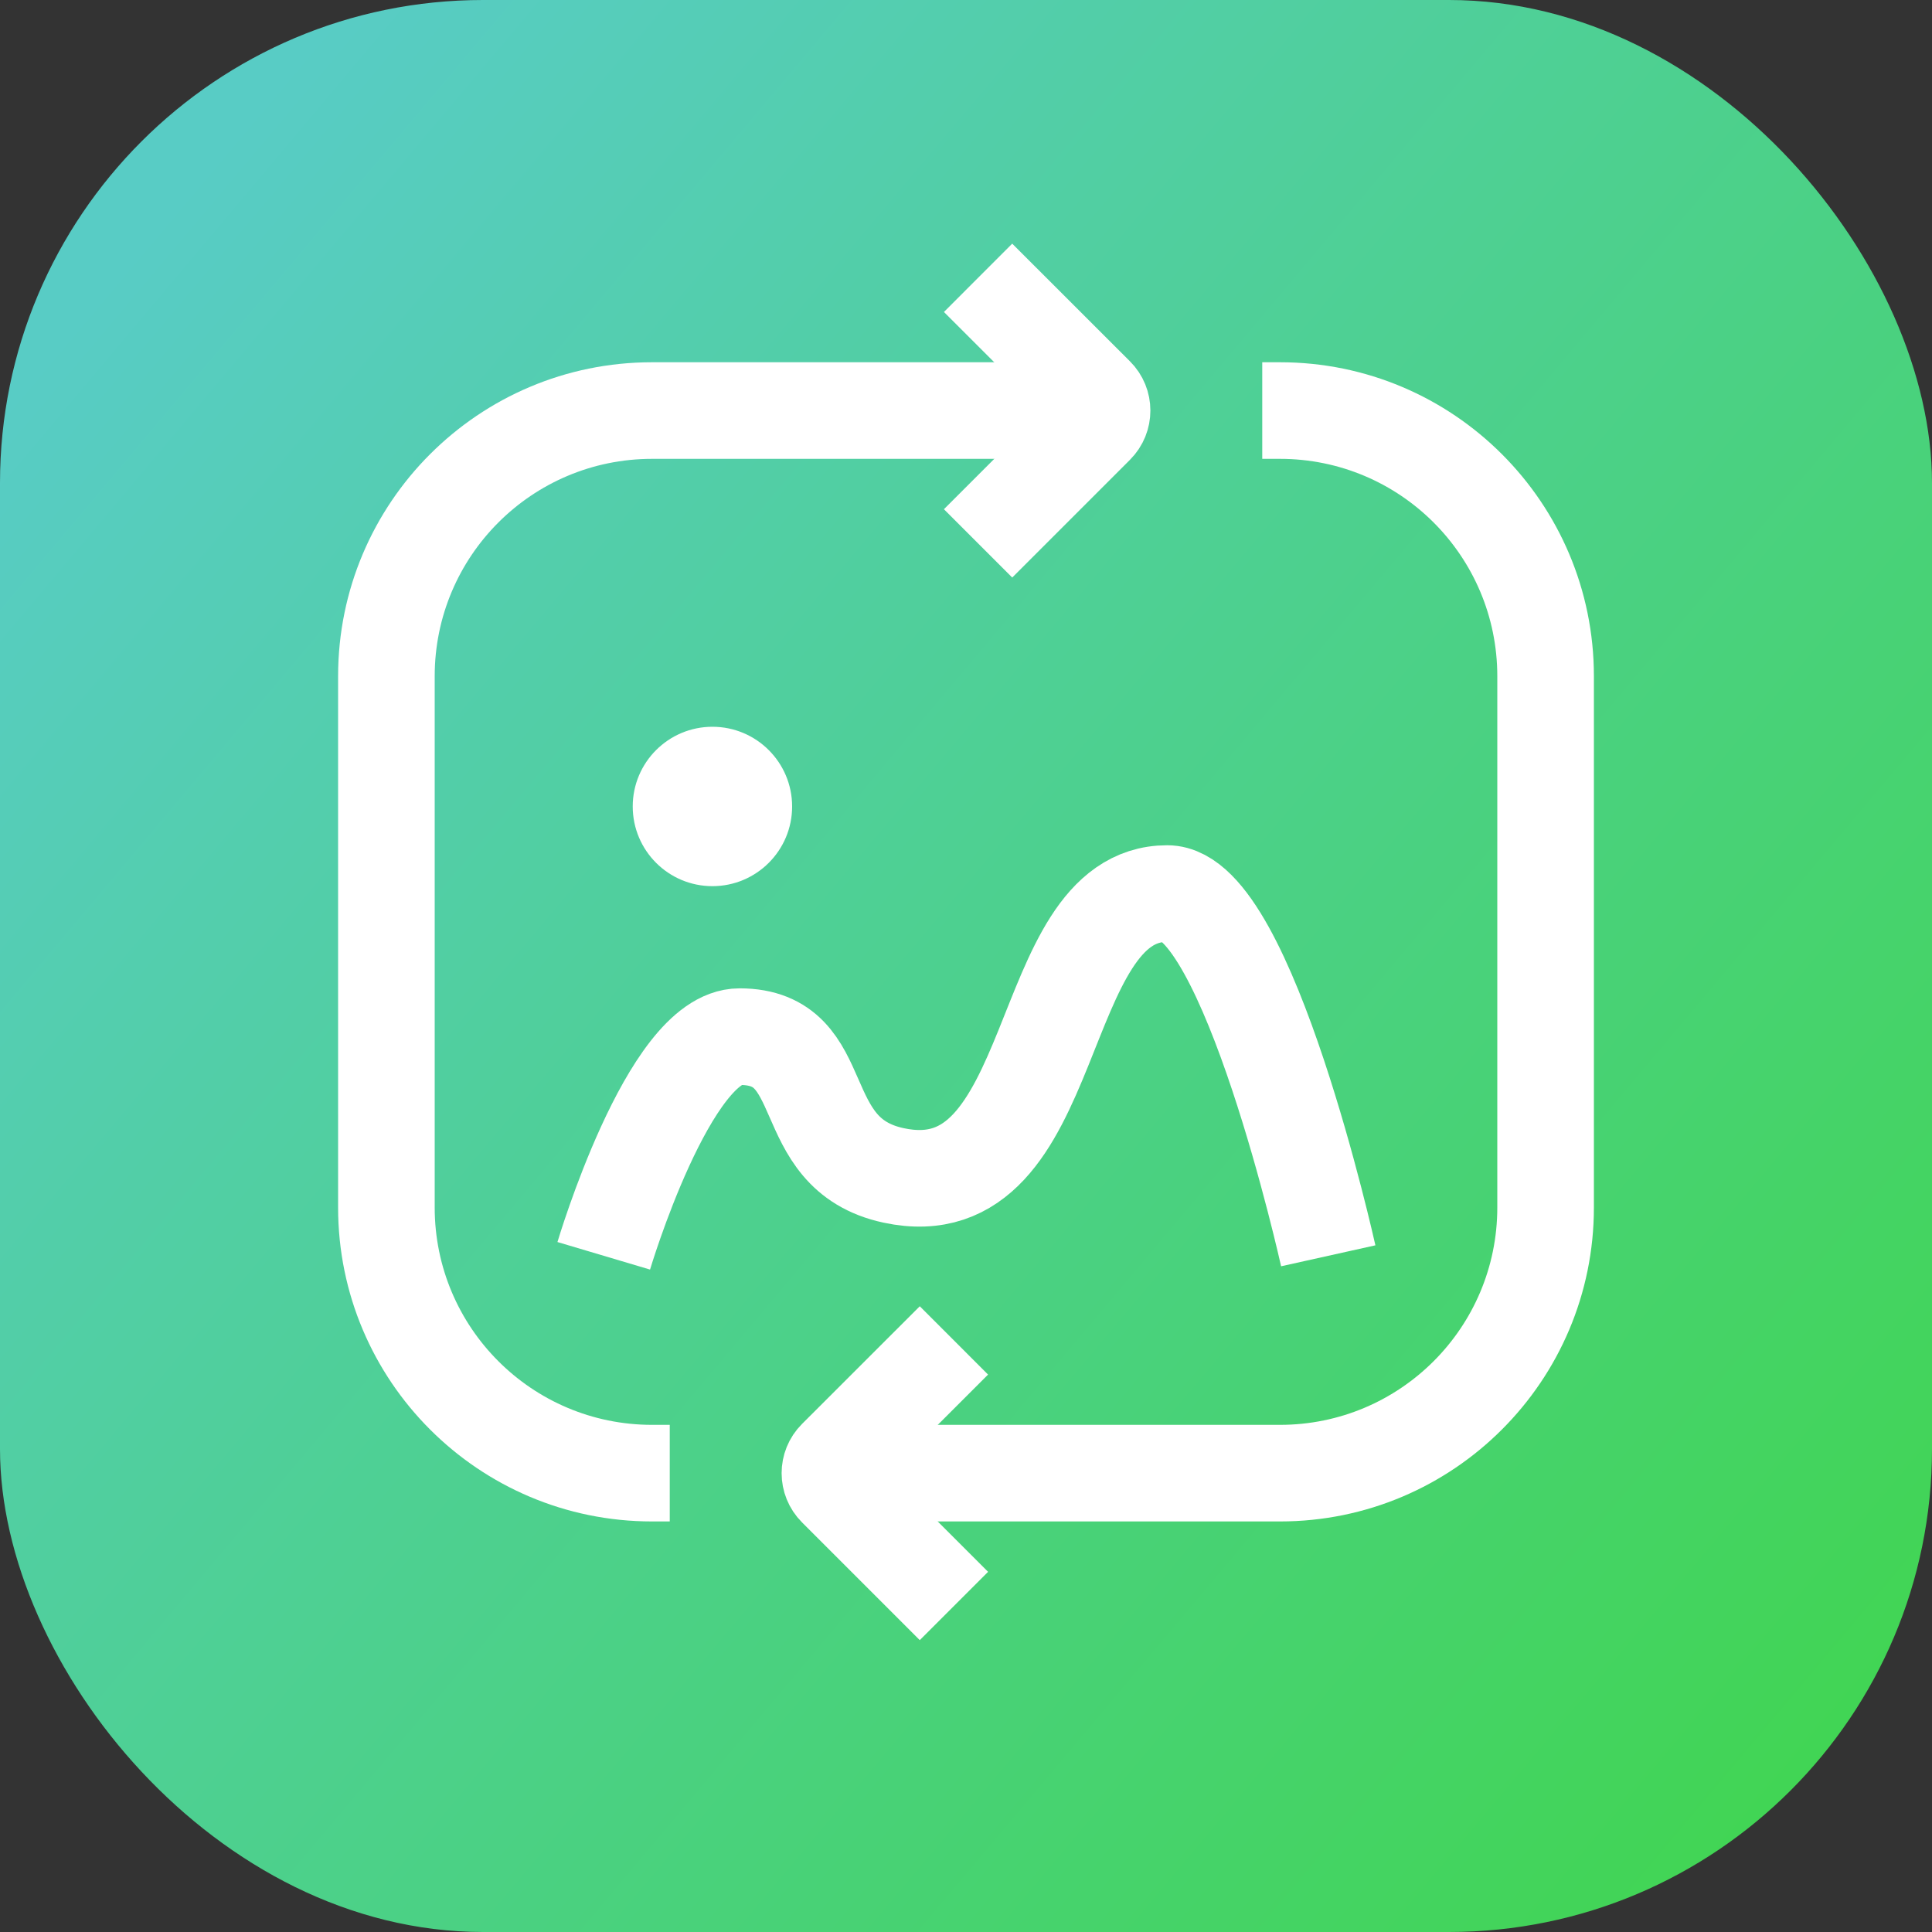 <svg width="80" height="80" viewBox="0 0 80 80" fill="none" xmlns="http://www.w3.org/2000/svg">
<rect x="0" y="0" width="80" height="80" fill="#333333" stroke="none"/>
<g clip-path="url(#clip0_612_450)">
<rect width="80" height="80" rx="20" fill="url(#paint0_linear_612_450)"/>
<path fill-rule="evenodd" clip-rule="evenodd" d="M27 59C22.029 59 18 54.971 18 50L18 28C18 23.029 22.029 19 27 19L46.507 19L46.507 15L27 15C19.82 15 14 20.82 14 28L14 50C14 57.18 19.82 63 27 63L27.733 63L27.733 59L27 59ZM53 59L33.493 59L33.493 63L53 63C60.18 63 66 57.18 66 50L66 28C66 20.82 60.18 15 53 15L52.267 15L52.267 19L53 19C57.971 19 62 23.029 62 28L62 50C62 54.971 57.971 59 53 59Z" fill="white"/>
<path d="M40.5 11.504L45.377 16.378C45.721 16.721 45.721 17.279 45.377 17.623L40.5 22.5" stroke="white" stroke-width="4"/>
<path d="M39.5 55.504L34.623 60.378C34.279 60.721 34.279 61.279 34.623 61.623L39.5 66.5" stroke="white" stroke-width="4"/>
<circle cx="29.5" cy="33.394" r="3.3" fill="white"/>
<path d="M25 52C25 52 27.699 42.925 30.625 42.925C34.53 42.925 32.791 47.765 37 48.671C44.013 50.182 42.745 37 48.333 37C51.667 37 55 52 55 52" stroke="white" stroke-width="4"/>
</g>
<defs>
<linearGradient id="paint0_linear_612_450" x1="5" y1="11" x2="87" y2="80" gradientUnits="userSpaceOnUse">
<stop stop-color="#58CCC5"/>
<stop offset="1" stop-color="#3ED644"/>
</linearGradient>
<clipPath id="clip0_612_450">
<rect width="80" height="80" fill="white"/>
</clipPath>
</defs>
</svg>
